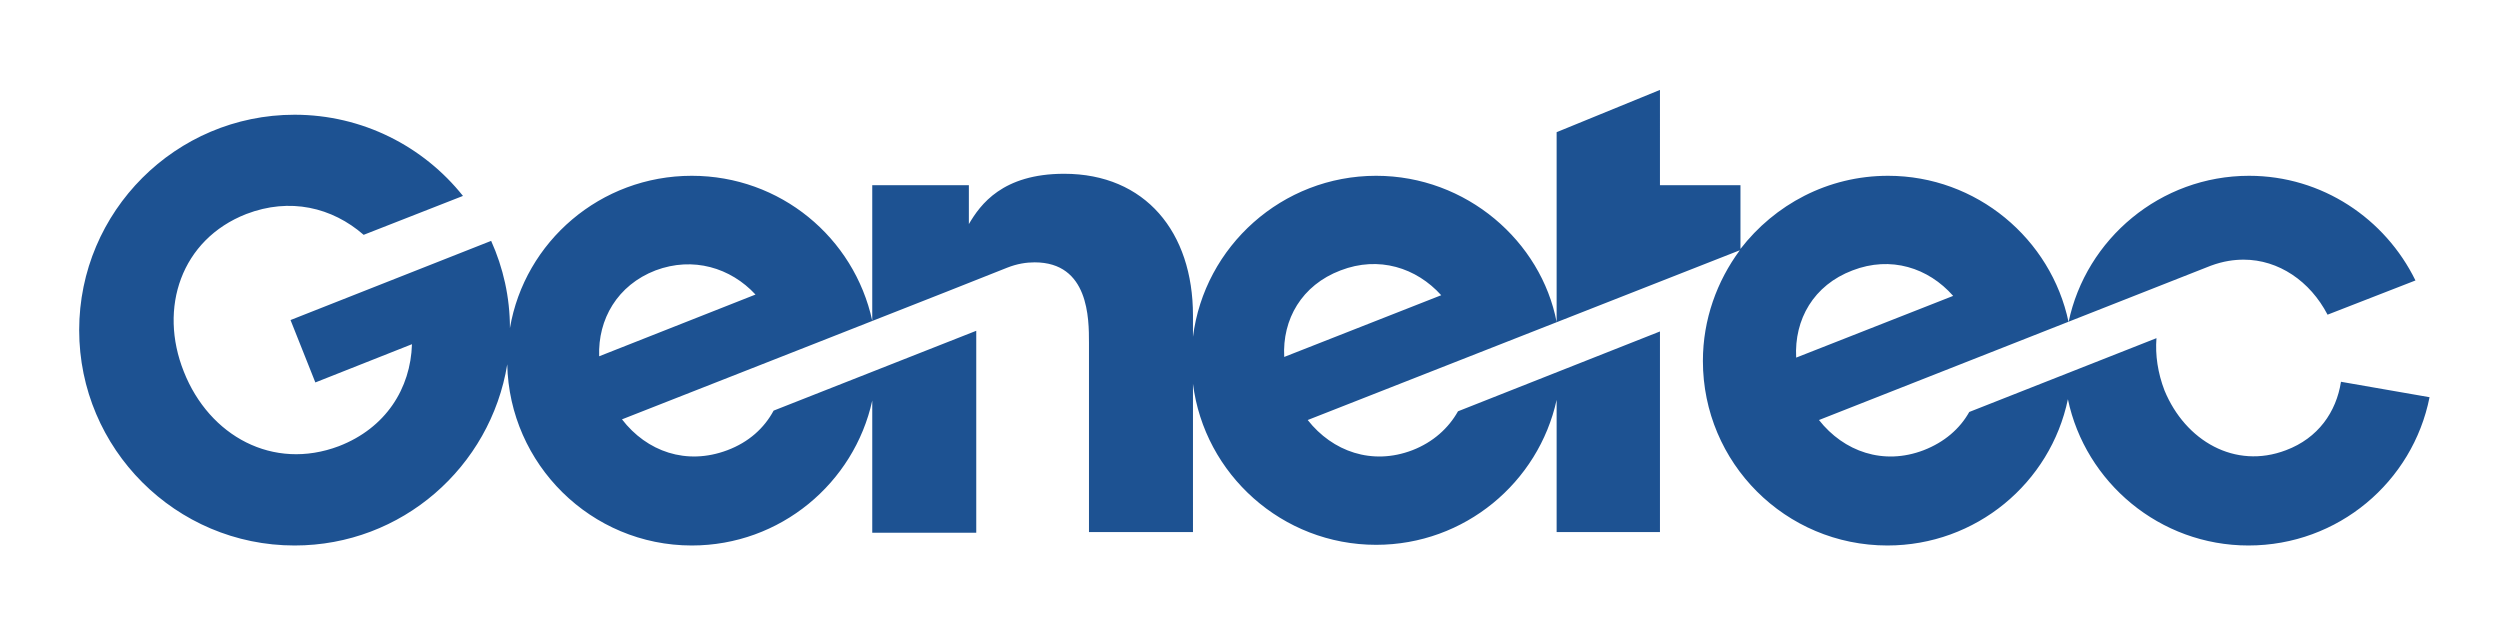 <?xml version="1.0" encoding="UTF-8"?> <!-- Generator: Adobe Illustrator 24.2.3, SVG Export Plug-In . SVG Version: 6.00 Build 0) --> <svg xmlns="http://www.w3.org/2000/svg" xmlns:xlink="http://www.w3.org/1999/xlink" version="1.1" id="Layer_1" x="0px" y="0px" viewBox="0 0 372.6 94.9" style="enable-background:new 0 0 372.6 94.9;" xml:space="preserve"> <style type="text/css"> .st0{fill:#1D5292;} </style> <path class="st0" d="M276.1,40.3c5.7-2.2,11.3-0.4,15,3.8l-23.4,9.2C267.4,47.6,270.3,42.5,276.1,40.3 M191.4,53.2 c-0.3-5.6,2.6-10.7,8.4-12.9c5.7-2.2,11.3-0.4,15,3.7L191.4,53.2z M89.3,53.1c-0.2-5.5,2.7-10.6,8.4-12.8c5.6-2.1,11.2-0.4,14.9,3.6 L89.3,53.1z M348.9,56.9c-0.7,4.5-3.4,8.4-8.2,10.2c-7.6,2.9-15-1.4-18.1-8.9c-1-2.6-1.4-5.3-1.2-7.8l-27.9,11 c-1.4,2.5-3.7,4.5-6.8,5.7c-6,2.3-11.9,0.2-15.6-4.5l58.4-23c1.9-0.7,3.5-0.9,4.9-0.9c5.2,0,9.9,3.2,12.5,8.2l13.1-5.1 c-4.5-9.2-13.9-15.6-24.8-15.6c-13.2,0-24.3,9.4-26.9,21.8c-2.6-12.4-13.7-21.8-26.9-21.8c-9,0-16.9,4.3-22,10.9v-9.5h-12V13.4 l-15.4,6.3V48c-2.3-12-13.4-21.8-26.9-21.8c-14,0-25.6,10.5-27.3,24V47c0-12.4-7.1-21.1-19.2-21.1c-9.2,0-12.5,4.6-14.2,7.5v-5.8 H130v20.2c-2.7-12.4-13.7-21.6-26.9-21.6C89.5,26.2,78.2,36,76,48.9c0-4.6-1-9-2.8-13L43.3,47.7l3.7,9.3l14.4-5.7 c-0.2,6.6-3.9,12.5-10.9,15.2c-9.8,3.7-19.3-1.5-23.1-11.1c-3.8-9.5-0.4-19.7,9.3-23.5c6.5-2.5,12.8-1,17.5,3.1L69,29.2 c-5.9-7.4-15-12.1-25.1-12.1c-17.7,0-32.1,14.4-32.1,32.1c0,17.7,14.4,32.1,32.1,32.1c16,0,29.2-11.7,31.7-27 c0.3,14.9,12.5,27,27.5,27c13.2,0,24.2-9.3,26.9-21.6v19.7h15.5c0,0,0-29.3,0-30.1l-30.2,11.9c-1.4,2.6-3.7,4.7-6.9,5.9 c-6.1,2.3-12,0.2-15.7-4.6c0,0,57.3-22.5,57.4-22.6c1.5-0.6,2.9-0.8,4.1-0.8c8.1,0,8.1,8.4,8.1,12v28.2h15.5V57.2 c1.7,13.5,13.3,24,27.3,24c13.2,0,24.2-9.3,26.9-21.6v19.7h15.4V49.4l-30.1,11.9c-1.4,2.5-3.7,4.6-6.8,5.8c-6,2.3-11.9,0.2-15.6-4.5 l64.4-25.3c-3.4,4.6-5.5,10.3-5.5,16.5c0,15.2,12.3,27.5,27.5,27.5c13.2,0,24.3-9.3,26.9-21.8c2.6,12.4,13.7,21.8,26.9,21.8 c13.4,0,24.5-9.5,27-22.1L348.9,56.9z"></path> </svg> 